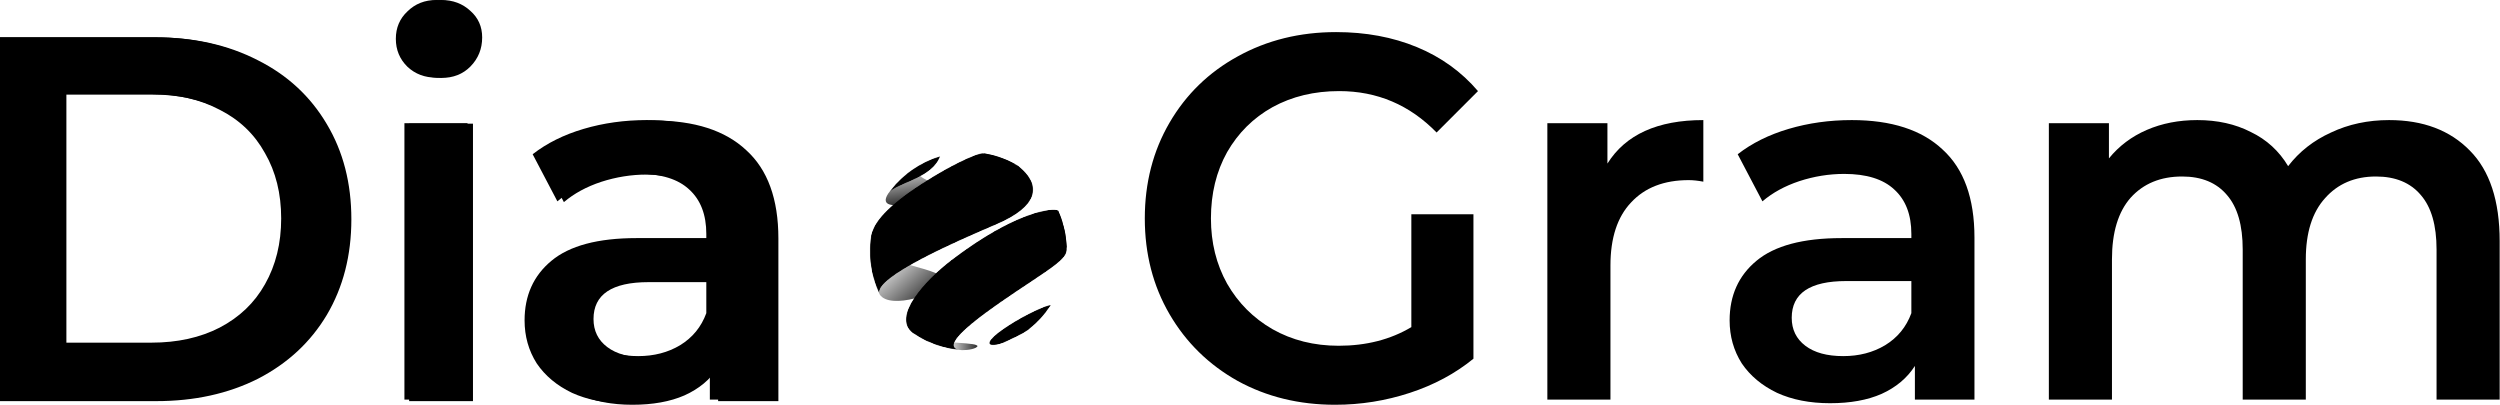 <?xml version="1.0" encoding="UTF-8"?> <svg xmlns="http://www.w3.org/2000/svg" width="3191" height="517" viewBox="0 0 3191 517" fill="none"> <path d="M0 47.568H197.17C245.281 47.568 288.023 57.257 325.395 76.637C362.767 95.576 391.763 122.663 412.382 157.898C433.001 192.693 443.311 232.994 443.311 278.8C443.311 324.605 433.001 365.126 412.382 400.361C391.763 435.156 362.767 462.243 325.395 481.623C288.023 500.562 245.281 510.031 197.17 510.031H0V47.568ZM193.304 437.359C226.381 437.359 255.376 430.972 280.291 418.199C305.635 404.986 324.966 386.488 338.282 362.704C352.028 338.479 358.901 310.511 358.901 278.8C358.901 247.088 352.028 219.34 338.282 195.556C324.966 171.332 305.635 152.833 280.291 140.06C255.376 126.847 226.381 120.241 193.304 120.241H83.765V437.359H193.304Z" fill="black"></path> <path d="M516.205 157.238H596.748V510.031H516.205V157.238ZM556.799 99.099C542.194 99.099 529.951 94.475 520.071 85.225C510.191 75.536 505.251 63.644 505.251 49.55C505.251 35.456 510.191 23.784 520.071 14.534C529.951 4.845 542.194 0 556.799 0C571.404 0 583.647 4.625 593.527 13.874C603.407 22.683 608.347 33.914 608.347 47.568C608.347 62.102 603.407 74.435 593.527 84.565C584.076 94.254 571.833 99.099 556.799 99.099Z" fill="black"></path> <path d="M825.504 153.274C876.192 153.274 914.853 165.826 941.486 190.931C968.549 215.596 982.08 253.034 982.08 303.244V510.031H906.047V467.088C896.167 482.504 881.991 494.396 863.52 502.764C845.478 510.692 823.571 514.656 797.797 514.656C772.023 514.656 749.471 510.252 730.14 501.443C710.81 492.193 695.775 479.641 685.036 463.785C674.726 447.489 669.572 429.21 669.572 408.95C669.572 377.238 680.955 351.913 703.722 332.974C726.919 313.594 763.217 303.905 812.617 303.905H901.537V298.619C901.537 273.955 894.234 255.016 879.629 241.802C865.453 228.589 844.19 221.983 815.839 221.983C796.508 221.983 777.392 225.066 758.492 231.232C740.02 237.398 724.341 245.987 711.454 256.998L679.881 196.877C697.923 182.783 719.616 171.992 744.96 164.505C770.305 157.017 797.152 153.274 825.504 153.274ZM814.55 454.536C834.739 454.536 852.566 449.911 868.031 440.662C883.924 430.972 895.093 417.318 901.537 399.701V358.74H818.416C772.023 358.74 748.826 374.375 748.826 405.647C748.826 420.622 754.626 432.514 766.224 441.322C777.822 450.131 793.931 454.536 814.55 454.536Z" fill="black"></path> <path d="M1801.44 273.516H1880.7V457.84C1857.5 476.779 1830.44 491.314 1799.51 501.444C1768.58 511.574 1736.79 516.639 1704.15 516.639C1658.18 516.639 1616.73 506.509 1579.79 486.249C1542.84 465.548 1513.85 437.14 1492.8 401.023C1471.75 364.907 1461.23 324.166 1461.23 278.801C1461.23 233.435 1471.75 192.695 1492.8 156.578C1513.85 120.462 1542.84 92.274 1579.79 72.013C1617.16 51.313 1659.04 40.962 1705.43 40.962C1743.24 40.962 1777.6 47.349 1808.53 60.122C1839.46 72.894 1865.45 91.613 1886.5 116.278L1833.66 169.131C1799.29 133.896 1757.84 116.278 1709.3 116.278C1677.51 116.278 1649.16 123.105 1624.25 136.758C1599.76 150.412 1580.43 169.571 1566.26 194.236C1552.51 218.901 1545.64 247.089 1545.64 278.801C1545.64 309.632 1552.51 337.38 1566.26 362.044C1580.43 386.709 1599.76 406.088 1624.25 420.183C1649.16 434.277 1677.3 441.324 1708.66 441.324C1743.88 441.324 1774.81 433.396 1801.44 417.54V273.516Z" fill="black"></path> <path d="M2051.72 208.771C2074.91 171.774 2115.72 153.275 2174.14 153.275V231.894C2167.27 230.573 2161.04 229.912 2155.46 229.912C2124.1 229.912 2099.61 239.381 2082 258.32C2064.39 276.819 2055.58 303.686 2055.58 338.921V510.033H1975.04V157.239H2051.72V208.771Z" fill="black"></path> <path d="M2363.62 153.275C2414.31 153.275 2452.97 165.828 2479.61 190.933C2506.67 215.598 2520.2 253.035 2520.2 303.245V510.033H2444.17V467.09C2434.29 482.505 2420.11 494.397 2401.64 502.765C2383.6 510.693 2361.69 514.657 2335.92 514.657C2310.14 514.657 2287.59 510.253 2268.26 501.444C2248.93 492.195 2233.9 479.642 2223.16 463.786C2212.85 447.49 2207.69 429.212 2207.69 408.951C2207.69 377.24 2219.08 351.914 2241.84 332.975C2265.04 313.596 2301.34 303.906 2350.74 303.906H2439.66V298.621C2439.66 273.956 2432.35 255.017 2417.75 241.804C2403.57 228.591 2382.31 221.984 2353.96 221.984C2334.63 221.984 2315.51 225.067 2296.61 231.233C2278.14 237.399 2262.46 245.988 2249.57 256.999L2218 196.879C2236.04 182.785 2257.74 171.994 2283.08 164.506C2308.43 157.019 2335.27 153.275 2363.62 153.275ZM2352.67 454.537C2372.86 454.537 2390.69 449.912 2406.15 440.663C2422.04 430.973 2433.21 417.32 2439.66 399.702V358.741H2356.54C2310.14 358.741 2286.95 374.377 2286.95 405.648C2286.95 420.623 2292.75 432.515 2304.34 441.324C2315.94 450.133 2332.05 454.537 2352.67 454.537Z" fill="black"></path> <path d="M3049.45 153.275C3092.84 153.275 3127.2 166.268 3152.55 192.254C3177.89 217.8 3190.57 256.338 3190.57 307.87V510.033H3110.02V318.441C3110.02 287.61 3103.36 264.487 3090.05 249.071C3076.73 233.215 3057.61 225.287 3032.7 225.287C3005.64 225.287 2983.94 234.536 2967.62 253.035C2951.3 271.093 2943.14 297.079 2943.14 330.993V510.033H2862.59V318.441C2862.59 287.61 2855.93 264.487 2842.62 249.071C2829.3 233.215 2810.19 225.287 2785.27 225.287C2757.78 225.287 2735.87 234.316 2719.55 252.374C2703.65 270.432 2695.71 296.639 2695.71 330.993V510.033H2615.16V157.239H2691.84V202.164C2704.73 186.308 2720.84 174.196 2740.17 165.828C2759.5 157.459 2780.98 153.275 2804.6 153.275C2830.38 153.275 2853.14 158.34 2872.9 168.47C2893.09 178.16 2908.99 192.695 2920.58 212.074C2934.76 193.575 2953.02 179.261 2975.35 169.131C2997.69 158.56 3022.39 153.275 3049.45 153.275Z" fill="black"></path> <path d="M0 47.751H199.47C248.142 47.751 291.382 57.478 329.191 76.932C366.999 95.944 396.332 123.135 417.192 158.506C438.052 193.435 448.481 233.891 448.481 279.873C448.481 325.856 438.052 366.532 417.192 401.903C396.332 436.832 366.999 464.024 329.191 483.478C291.382 502.49 248.142 511.996 199.47 511.996H0V47.751ZM195.559 439.043C229.021 439.043 258.355 432.632 283.56 419.81C309.2 406.546 328.756 387.976 342.228 364.1C356.134 339.783 363.087 311.707 363.087 279.873C363.087 248.039 356.134 220.185 342.228 196.309C328.756 171.992 309.2 153.422 283.56 140.6C258.355 127.336 229.021 120.704 195.559 120.704H84.742V439.043H195.559Z" fill="black"></path> <path d="M522.225 157.843H603.708V511.996H522.225V157.843ZM563.293 99.481C548.517 99.481 536.132 94.838 526.137 85.554C516.141 75.827 511.144 63.889 511.144 49.74C511.144 35.592 516.141 23.875 526.137 14.591C536.132 4.864 548.517 0 563.293 0C578.068 0 590.454 4.642 600.449 13.927C610.444 22.77 615.442 34.045 615.442 47.751C615.442 62.341 610.444 74.721 600.449 84.89C590.888 94.618 578.503 99.481 563.293 99.481Z" fill="black"></path> <path d="M835.132 153.864C886.412 153.864 925.524 166.465 952.467 191.667C979.845 216.426 993.535 254.008 993.535 304.412V511.996H916.615V468.887C906.619 484.362 892.278 496.3 873.592 504.7C855.34 512.659 833.176 516.638 807.102 516.638C781.027 516.638 758.212 512.217 738.656 503.374C719.1 494.089 703.89 481.488 693.026 465.571C682.596 449.212 677.381 430.863 677.381 410.525C677.381 378.691 688.897 353.268 711.93 334.256C735.397 314.802 772.119 305.075 822.095 305.075H912.052V299.769C912.052 275.01 904.664 255.998 889.888 242.734C875.547 229.469 854.036 222.837 825.354 222.837C805.798 222.837 786.459 225.932 767.338 232.122C748.651 238.312 732.789 246.934 719.752 257.987L687.811 197.636C706.063 183.487 728.009 172.655 753.649 165.138C779.289 157.622 806.45 153.864 835.132 153.864ZM824.05 456.286C844.475 456.286 862.51 451.644 878.155 442.359C894.234 432.632 905.533 418.926 912.052 401.24V360.121H827.961C781.027 360.121 757.56 375.817 757.56 407.209C757.56 422.242 763.427 434.179 775.16 443.022C786.894 451.865 803.191 456.286 824.05 456.286Z" fill="black"></path> <path d="M1195.34 201.607C1199.86 199.417 1200.11 199.332 1200.24 199.29L1199.84 199.41C1197.8 200.046 1197.77 200.053 1196.74 200.392C1194.91 201.007 1194.91 201.007 1194.01 201.332C1192.34 201.939 1192.31 201.946 1191.47 202.272C1189.81 202.915 1189.81 202.915 1188.98 203.247C1187.27 203.953 1187.27 203.953 1186.41 204.321C1184.55 205.133 1184.55 205.133 1183.61 205.571C1181.54 206.54 1181.46 206.582 1180.36 207.126C1174.23 210.271 1167.35 214.1 1158.7 220.778C1152.31 226.099 1150.38 227.71 1143.3 235.101C1140.33 238.613 1136.45 243.362 1133.7 247.05C1122.72 264.031 1142.52 262.829 1155.3 260.596C1166.95 258.561 1205.49 246.944 1190.99 234.79C1187.5 231.865 1183.22 230.296 1179.38 227.986C1176.73 226.396 1171.8 223.449 1171.8 219.909C1171.8 214.27 1178.24 208.829 1190.96 203.741C1192.27 203.105 1194.03 202.243 1195.34 201.607Z" fill="url(#paint0_linear_1357_1156)"></path> <path d="M1111.04 306.45C1110.08 319.339 1110.07 319.587 1110.36 326.37C1111.47 339.457 1111.49 339.711 1112.89 346.467C1116.16 359.518 1116.22 359.772 1118.76 366.393L1122.86 375.891C1136.46 396.34 1199.82 373.545 1204.77 362.316C1209.09 352.515 1192.72 347.046 1172.51 341.4C1131.83 330.038 1109.42 323.777 1111.88 300.289L1111.04 306.45Z" fill="url(#paint1_linear_1357_1156)"></path> <path d="M1268.59 204.384C1271.71 205.19 1274.73 205.748 1284.73 207.38C1294.18 208.921 1297.29 210.165 1299.25 211.281C1295.2 209.112 1289.78 206.285 1285.61 204.37C1274.17 199.919 1273.72 199.749 1266.93 197.975C1263.23 197.163 1258.28 196.074 1254.54 195.453C1256.12 195.862 1256.72 196.852 1256.95 197.608C1258.23 201.713 1266.03 203.727 1268.59 204.384Z" fill="black"></path> <path d="M1176.77 432.274C1188.09 437.807 1188.3 437.913 1194.77 440.195C1206.4 443.785 1206.86 443.926 1213.97 445.241C1218.13 445.841 1223.69 446.569 1227.87 446.937C1235.36 447.106 1246.83 445.114 1247.74 441.587C1245.3 439.461 1242.7 438.895 1218.29 437.178C1186.09 434.924 1173.58 430.635 1164.71 424.897C1168.29 427.172 1173.02 430.303 1176.77 432.274Z" fill="url(#paint2_linear_1357_1156)"></path> <path d="M1343 297.61C1345.05 301.129 1348.04 303.518 1353.47 307.849C1360.35 313.347 1361.64 316.011 1361.69 319.268L1361.57 314.831C1360.45 301.744 1360.43 301.49 1359.03 294.734C1355.76 281.69 1355.69 281.443 1353.16 274.857L1350.53 268.54C1350.56 269.331 1350.6 270.313 1348.72 272.991C1343.84 279.966 1337.75 288.65 1343 297.61Z" fill="black"></path> <mask id="mask0_1357_1156" style="mask-type:alpha" maskUnits="userSpaceOnUse" x="1110" y="195" width="252" height="252"> <path fill-rule="evenodd" clip-rule="evenodd" d="M1301.65 213.16L1301.65 213.159C1301.17 212.74 1300.77 212.395 1300.49 212.13C1300.27 211.93 1299.97 211.736 1299.68 211.554L1299.68 211.554C1299.54 211.46 1299.39 211.369 1299.27 211.282C1295.26 209.056 1289.77 206.35 1285.63 204.371C1279.17 201.605 1278.71 201.467 1267.01 197.992L1266.96 197.976C1263.26 197.086 1258.3 196.153 1254.57 195.454C1246.83 195.305 1207.3 212.533 1159.36 245.992C1122.14 272.992 1114.45 289.188 1111.9 300.282L1111.05 306.443C1110.79 308.723 1110.63 310.229 1110.52 311.74C1110.31 314.682 1110.32 317.641 1110.38 326.363C1110.68 333.196 1110.68 333.196 1112.9 346.46C1114.33 353.3 1114.33 353.3 1118.78 366.386L1118.78 366.387L1122.67 375.407C1122.73 375.567 1122.8 375.726 1122.88 375.884L1122.67 375.407C1114.41 353.976 1226.69 305.793 1267.73 288.182C1269.14 287.578 1270.46 287.01 1271.69 286.481C1348.25 253.565 1310.5 220.828 1301.65 213.16ZM1157.28 233.174C1173.8 226.014 1193.33 217.549 1200.29 199.282C1200.28 199.289 1200.23 199.297 1200.26 199.282L1199.87 199.403C1198.82 199.721 1198.82 199.721 1196.77 200.385C1195.85 200.689 1195.85 200.689 1194.04 201.325L1194.04 201.325L1194.03 201.325L1194.03 201.326C1193.75 201.426 1193.56 201.493 1193.38 201.562C1193 201.699 1192.62 201.84 1191.49 202.264C1191.22 202.368 1191.03 202.437 1190.85 202.508C1190.48 202.649 1190.11 202.797 1189 203.24L1189 203.24L1189 203.24L1189 203.24C1188.15 203.586 1188.15 203.586 1186.43 204.314C1185.51 204.716 1185.4 204.766 1183.63 205.564C1183.28 205.727 1183.04 205.836 1182.81 205.946C1182.33 206.173 1181.85 206.407 1180.38 207.119L1180.38 207.119L1180.38 207.119C1169.5 212.609 1162.49 217.916 1158.72 220.771C1150.97 227.171 1149.49 228.706 1143.4 235.013L1143.31 235.101C1140.31 238.585 1136.5 243.397 1133.71 247.05C1137.91 241.569 1147.02 237.623 1157.28 233.174ZM1360.5 323.984C1356.45 332.301 1343.35 341.6 1316.46 359.414L1316.42 359.444C1269.46 390.563 1191.42 442.284 1226.15 446.761C1222.25 446.353 1217.58 445.805 1213.98 445.241C1202.34 442.705 1201.64 442.549 1194.77 440.196L1194.64 440.142L1194.64 440.142C1183.07 435.602 1182.82 435.505 1176.78 432.275C1173.12 430.127 1168.24 427.251 1164.71 424.898C1138.22 404.144 1180.09 358.113 1213.98 332.208C1297.26 268.542 1344.81 264.924 1350.54 268.542L1353.17 274.86C1356.12 283.556 1357.11 286.47 1357.86 289.445C1358.24 290.944 1358.56 292.459 1359.03 294.737L1359.03 294.738L1359.03 294.739C1361.25 308 1361.25 308.001 1361.57 314.833L1361.7 319.271C1361.5 320.72 1361.14 322.67 1360.5 323.984ZM1227.88 446.937C1227.33 446.882 1226.75 446.823 1226.15 446.761C1226.7 446.832 1227.28 446.89 1227.88 446.937ZM1280.98 437.514C1294.35 431.31 1304.9 426.406 1311.12 422.067C1311.39 421.884 1311.69 421.656 1311.99 421.434C1312.22 421.262 1312.44 421.093 1312.64 420.951L1313.27 420.463C1321.02 414.056 1322.5 412.525 1328.61 406.195L1328.68 406.126C1333.85 400.324 1334.39 399.561 1341 390.163L1341.14 389.944C1341.21 389.828 1341.25 389.661 1341.28 389.512C1341.29 389.47 1341.3 389.43 1341.31 389.393C1339 387.647 1300.14 404.274 1272.6 425.77L1272.59 425.782C1270.27 427.72 1264.18 432.83 1262.91 436.539C1261.53 440.574 1266.59 442.594 1280.98 437.514Z" fill="white"></path> </mask> <g mask="url(#mask0_1357_1156)"> <path fill-rule="evenodd" clip-rule="evenodd" d="M1301.65 213.16L1301.65 213.159C1301.17 212.74 1300.77 212.395 1300.49 212.13C1300.27 211.93 1299.97 211.736 1299.68 211.554L1299.68 211.554C1299.54 211.46 1299.39 211.369 1299.27 211.282C1295.26 209.056 1289.77 206.35 1285.63 204.371C1279.17 201.605 1278.71 201.467 1267.01 197.992L1266.96 197.976C1263.26 197.086 1258.3 196.153 1254.57 195.454C1246.83 195.305 1207.3 212.533 1159.36 245.992C1122.14 272.992 1114.45 289.188 1111.9 300.282L1111.05 306.443C1110.79 308.723 1110.63 310.229 1110.52 311.74C1110.31 314.682 1110.32 317.641 1110.38 326.363C1110.68 333.196 1110.68 333.196 1112.9 346.46C1114.33 353.3 1114.33 353.3 1118.78 366.386L1118.78 366.387L1122.67 375.407C1122.73 375.567 1122.8 375.726 1122.88 375.884L1122.67 375.407C1114.41 353.976 1226.69 305.793 1267.73 288.182C1269.14 287.578 1270.46 287.01 1271.69 286.481C1348.25 253.565 1310.5 220.828 1301.65 213.16ZM1157.28 233.174C1173.8 226.014 1193.33 217.549 1200.29 199.282C1200.28 199.289 1200.23 199.297 1200.26 199.282L1199.87 199.403C1198.82 199.721 1198.82 199.721 1196.77 200.385C1195.85 200.689 1195.85 200.689 1194.04 201.325L1194.04 201.325L1194.03 201.325L1194.03 201.326C1193.75 201.426 1193.56 201.493 1193.38 201.562C1193 201.699 1192.62 201.84 1191.49 202.264C1191.22 202.368 1191.03 202.437 1190.85 202.508C1190.48 202.649 1190.11 202.797 1189 203.24L1189 203.24L1189 203.24L1189 203.24C1188.15 203.586 1188.15 203.586 1186.43 204.314C1185.51 204.716 1185.4 204.766 1183.63 205.564C1183.28 205.727 1183.04 205.836 1182.81 205.946C1182.33 206.173 1181.85 206.407 1180.38 207.119L1180.38 207.119L1180.38 207.119C1169.5 212.609 1162.49 217.916 1158.72 220.771C1150.97 227.171 1149.49 228.706 1143.4 235.013L1143.31 235.101C1140.31 238.585 1136.5 243.397 1133.71 247.05C1137.91 241.569 1147.02 237.623 1157.28 233.174ZM1360.5 323.984C1356.45 332.301 1343.35 341.6 1316.46 359.414L1316.42 359.444C1269.46 390.563 1191.42 442.284 1226.15 446.761C1222.25 446.353 1217.58 445.805 1213.98 445.241C1202.34 442.705 1201.64 442.549 1194.77 440.196L1194.64 440.142L1194.64 440.142C1183.07 435.602 1182.82 435.505 1176.78 432.275C1173.12 430.127 1168.24 427.251 1164.71 424.898C1138.22 404.144 1180.09 358.113 1213.98 332.208C1297.26 268.542 1344.81 264.924 1350.54 268.542L1353.17 274.86C1356.12 283.556 1357.11 286.47 1357.86 289.445C1358.24 290.944 1358.56 292.459 1359.03 294.737L1359.03 294.738L1359.03 294.739C1361.25 308 1361.25 308.001 1361.57 314.833L1361.7 319.271C1361.5 320.72 1361.14 322.67 1360.5 323.984ZM1227.88 446.937C1227.33 446.882 1226.75 446.823 1226.15 446.761C1226.7 446.832 1227.28 446.89 1227.88 446.937ZM1280.98 437.514C1294.35 431.31 1304.9 426.406 1311.12 422.067C1311.39 421.884 1311.69 421.656 1311.99 421.434C1312.22 421.262 1312.44 421.093 1312.64 420.951L1313.27 420.463C1321.02 414.056 1322.5 412.525 1328.61 406.195L1328.68 406.126C1333.85 400.324 1334.39 399.561 1341 390.163L1341.14 389.944C1341.21 389.828 1341.25 389.661 1341.28 389.512C1341.29 389.47 1341.3 389.43 1341.31 389.393C1339 387.647 1300.14 404.274 1272.6 425.77L1272.59 425.782C1270.27 427.72 1264.18 432.83 1262.91 436.539C1261.53 440.574 1266.59 442.594 1280.98 437.514Z" fill="black"></path> </g> <defs> <linearGradient id="paint0_linear_1357_1156" x1="1165.29" y1="272.085" x2="1155.49" y2="205.209" gradientUnits="userSpaceOnUse"> <stop></stop> <stop offset="1" stop-opacity="0"></stop> </linearGradient> <linearGradient id="paint1_linear_1357_1156" x1="1190.1" y1="402.487" x2="1125.69" y2="330.094" gradientUnits="userSpaceOnUse"> <stop></stop> <stop offset="1" stop-opacity="0"></stop> </linearGradient> <linearGradient id="paint2_linear_1357_1156" x1="1256.55" y1="446.944" x2="1206.23" y2="446.947" gradientUnits="userSpaceOnUse"> <stop></stop> <stop offset="1" stop-opacity="0"></stop> </linearGradient> </defs> </svg> 
